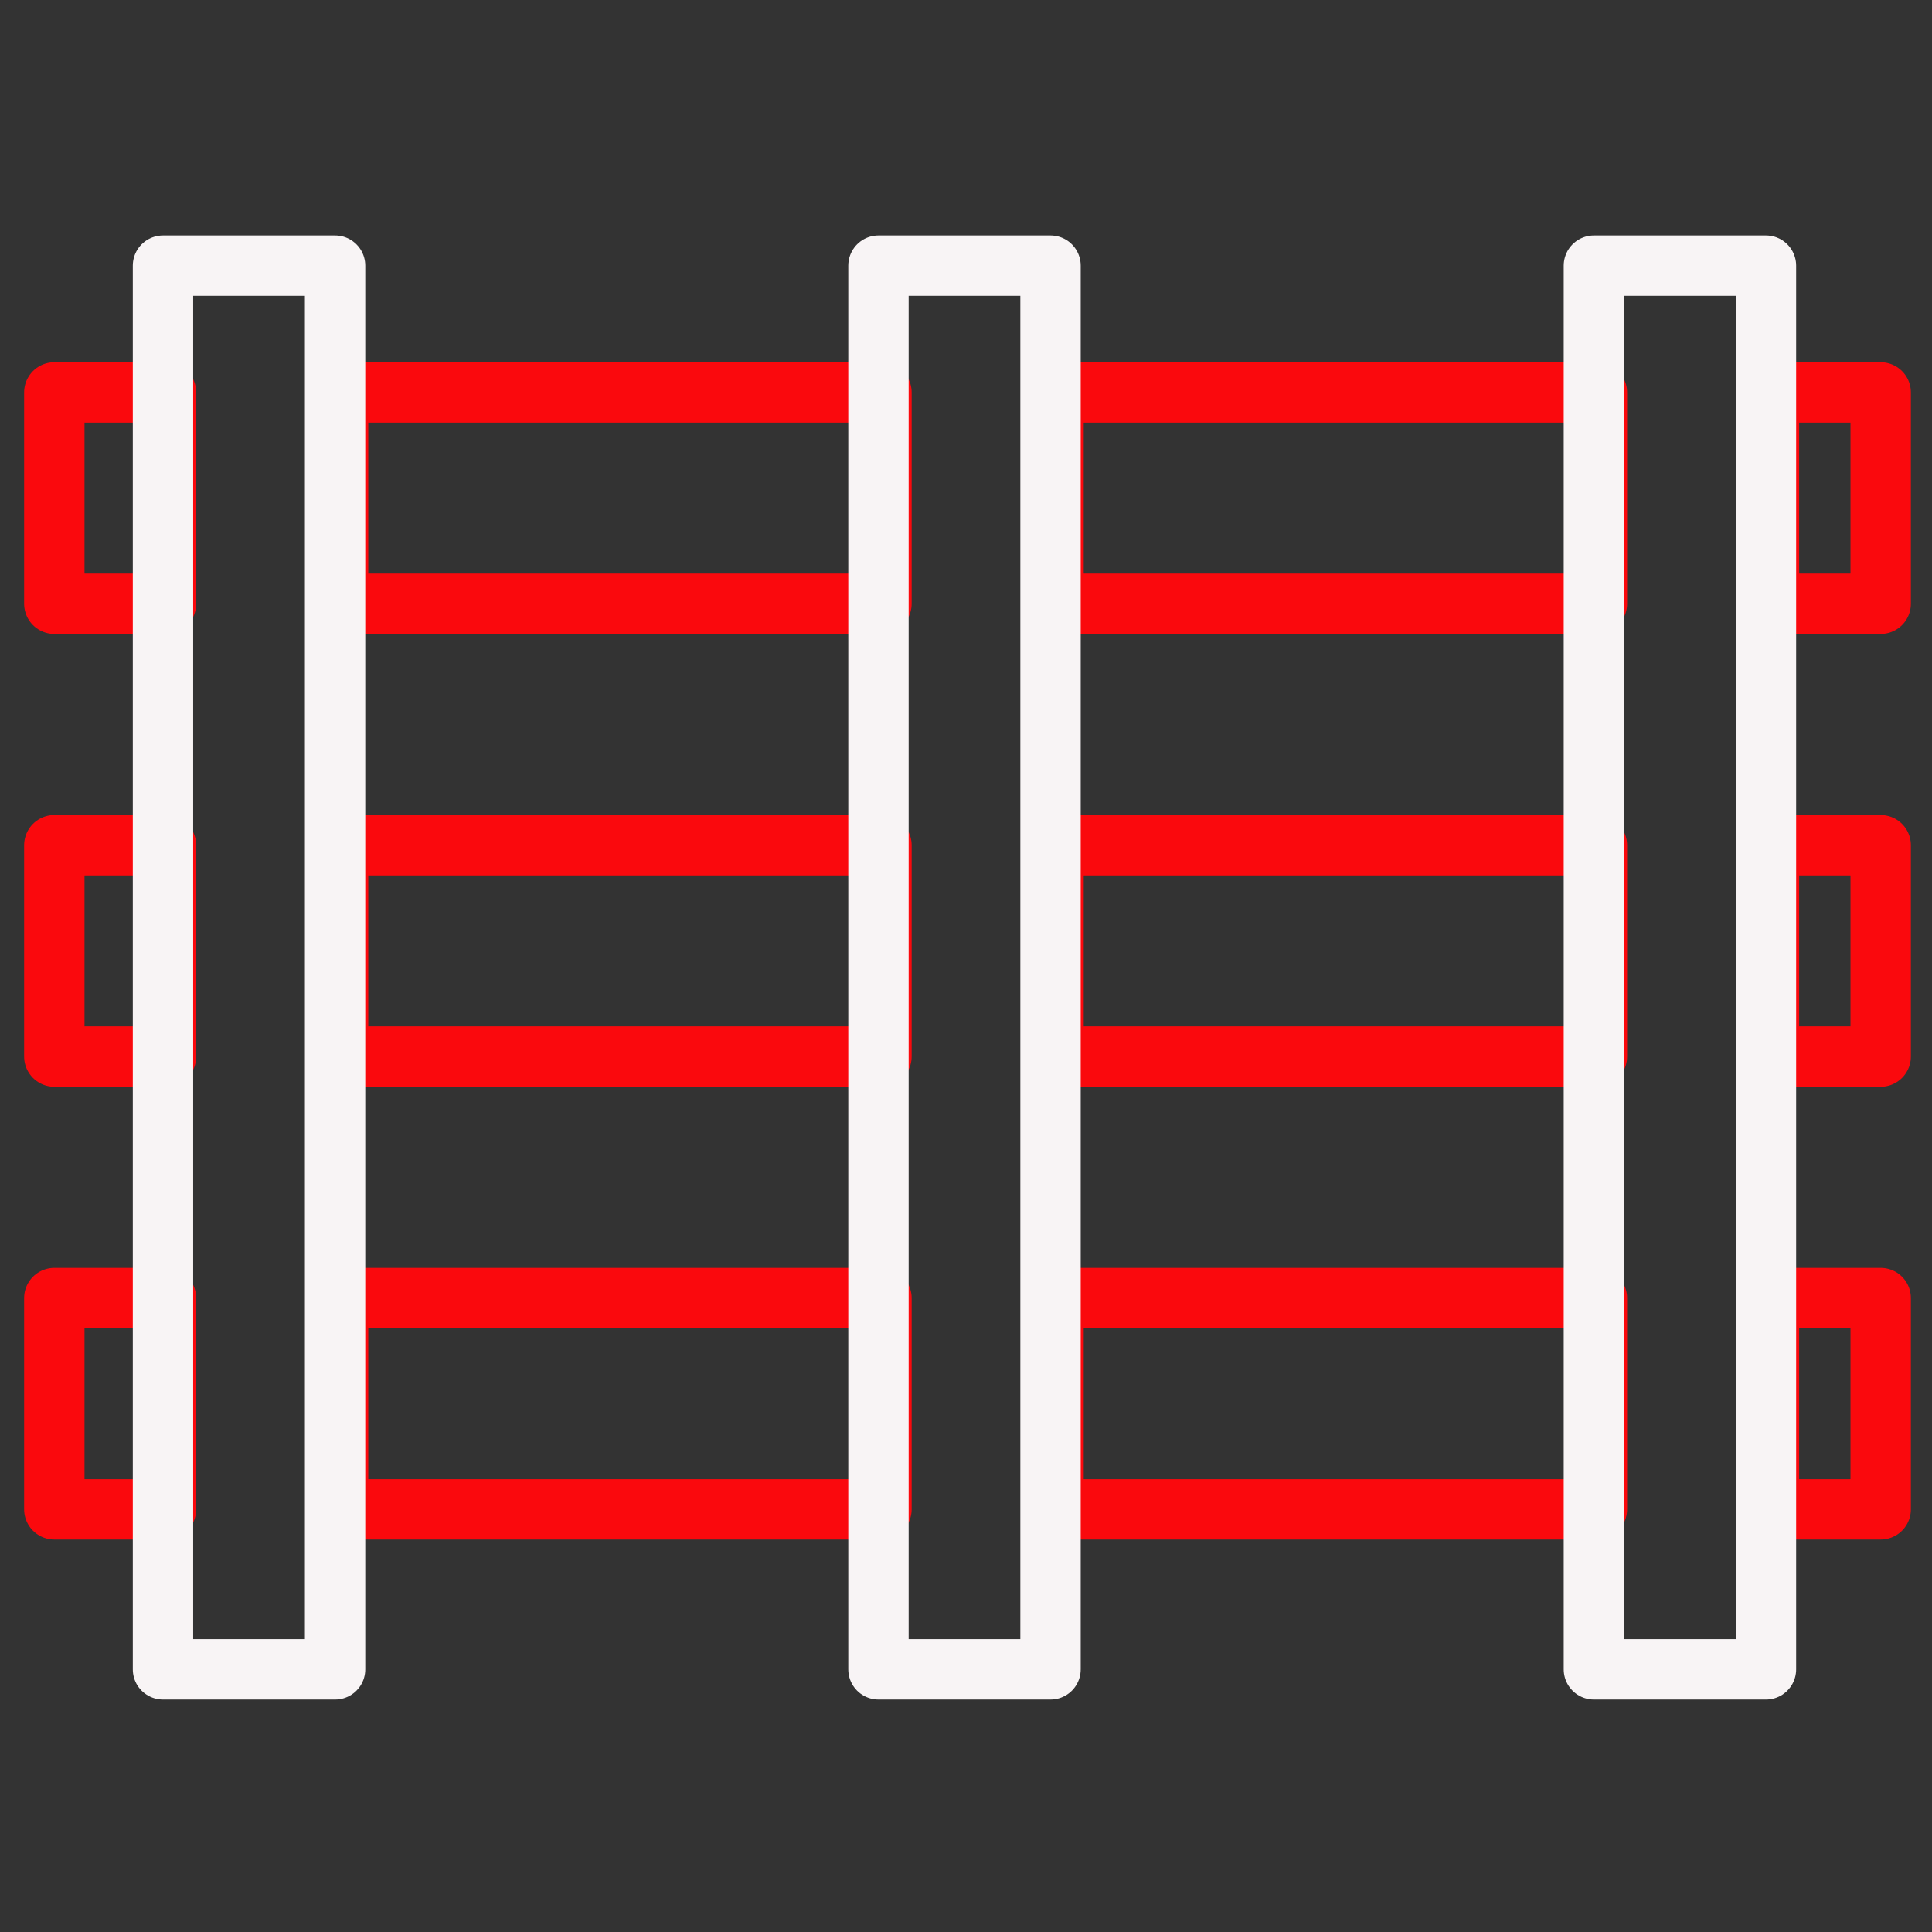 <svg width="52" height="52" viewBox="0 0 52 52" fill="none" xmlns="http://www.w3.org/2000/svg">
<rect x="0" y="0" width="52" height="52" fill="#333333" stroke="none"/>
<path d="M50.619 10.562H47.612V16.25H50.619V10.562Z" stroke="#FA090D" stroke-width="1.625" stroke-miterlimit="10" stroke-linecap="round" stroke-linejoin="round"/>
<path d="M42.981 10.562H28.356V16.25H42.981V10.562Z" stroke="#FA090D" stroke-width="1.625" stroke-miterlimit="10" stroke-linecap="round" stroke-linejoin="round"/>
<path d="M23.725 10.562H9.1V16.25H23.725V10.562Z" stroke="#FA090D" stroke-width="1.625" stroke-miterlimit="10" stroke-linecap="round" stroke-linejoin="round"/>
<path d="M4.469 10.562H1.462V16.25H4.469V10.562Z" stroke="#FA090D" stroke-width="1.625" stroke-miterlimit="10" stroke-linecap="round" stroke-linejoin="round"/>
<path d="M50.619 22.75H47.612V28.438H50.619V22.75Z" stroke="#FA090D" stroke-width="1.625" stroke-miterlimit="10" stroke-linecap="round" stroke-linejoin="round"/>
<path d="M42.981 22.75H28.356V28.438H42.981V22.75Z" stroke="#FA090D" stroke-width="1.625" stroke-miterlimit="10" stroke-linecap="round" stroke-linejoin="round"/>
<path d="M23.725 22.75H9.1V28.438H23.725V22.75Z" stroke="#FA090D" stroke-width="1.625" stroke-miterlimit="10" stroke-linecap="round" stroke-linejoin="round"/>
<path d="M4.469 22.75H1.462V28.438H4.469V22.75Z" stroke="#FA090D" stroke-width="1.625" stroke-miterlimit="10" stroke-linecap="round" stroke-linejoin="round"/>
<path d="M50.619 34.938H47.612V40.625H50.619V34.938Z" stroke="#FA090D" stroke-width="1.625" stroke-miterlimit="10" stroke-linecap="round" stroke-linejoin="round"/>
<path d="M42.981 34.938H28.356V40.625H42.981V34.938Z" stroke="#FA090D" stroke-width="1.625" stroke-miterlimit="10" stroke-linecap="round" stroke-linejoin="round"/>
<path d="M23.725 34.938H9.1V40.625H23.725V34.938Z" stroke="#FA090D" stroke-width="1.625" stroke-miterlimit="10" stroke-linecap="round" stroke-linejoin="round"/>
<path d="M4.469 34.938H1.462V40.625H4.469V34.938Z" stroke="#FA090D" stroke-width="1.625" stroke-miterlimit="10" stroke-linecap="round" stroke-linejoin="round"/>
<path d="M9.019 7.15H4.387V44.931H9.019V7.15Z" stroke="#F8F4F5" stroke-width="1.625" stroke-miterlimit="10" stroke-linecap="round" stroke-linejoin="round"/>
<path d="M28.275 7.15H23.644V44.931H28.275V7.15Z" stroke="#F8F4F5" stroke-width="1.625" stroke-miterlimit="10" stroke-linecap="round" stroke-linejoin="round"/>
<path d="M47.531 7.15H42.9V44.931H47.531V7.15Z" stroke="#F8F4F5" stroke-width="1.625" stroke-miterlimit="10" stroke-linecap="round" stroke-linejoin="round"/>
</svg>
